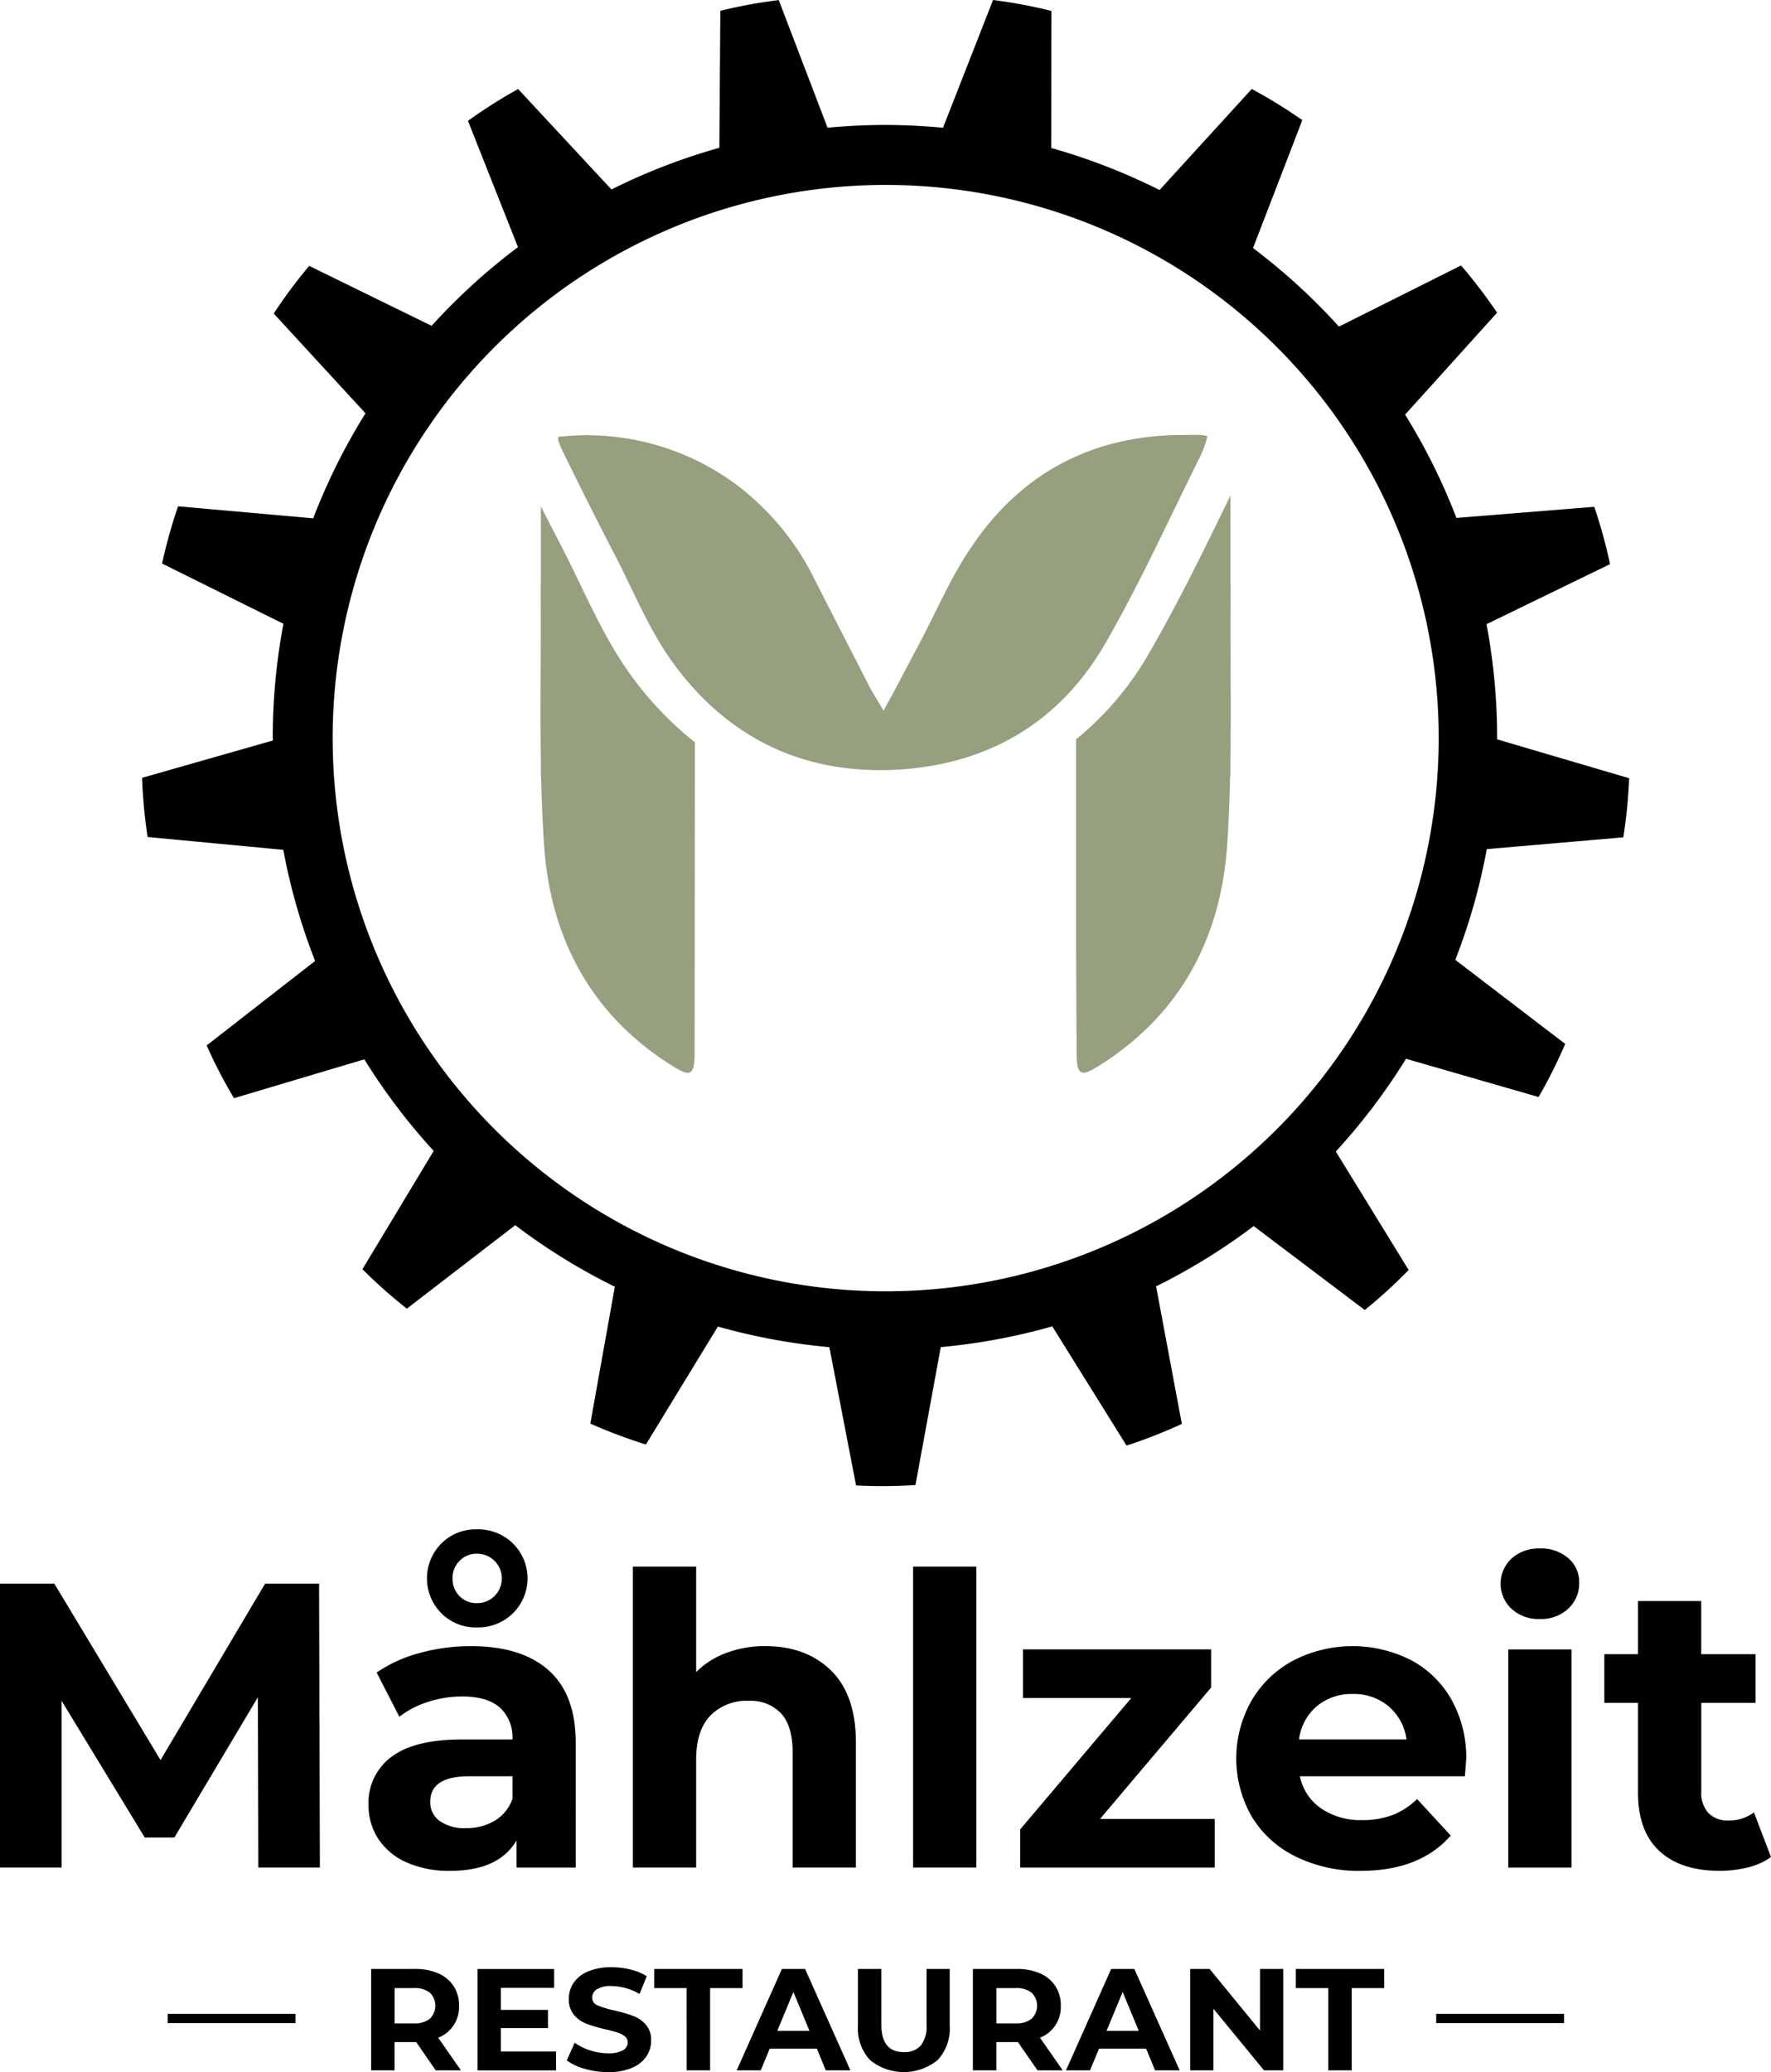 <svg xmlns="http://www.w3.org/2000/svg" width="324.95" height="380.079" viewBox="0 0 324.95 380.079">
  <g id="Mohlzeit_Logo_4c" transform="translate(-237.43 -54.01)">
    <g id="Gruppe_285" data-name="Gruppe 285" transform="translate(237.43 334.526)">
      <line id="Linie_16" data-name="Linie 16" x1="23.461" transform="translate(30.764 89.731)" fill="none" stroke="#000" stroke-width="1.71"/>
      <g id="Gruppe_284" data-name="Gruppe 284">
        <path id="Pfad_1155" data-name="Pfad 1155" d="M284.824,456.488l-.075-31.245-15.328,25.74h-5.43l-15.254-25.069v30.573H237.43V404.41h9.965l19.49,32.364,19.191-32.364h9.9l.149,52.078Z" transform="translate(-237.43 -394.445)"/>
        <path id="Pfad_1156" data-name="Pfad 1156" d="M352.036,418.246q4.986,4.427,4.982,13.355V454.44h-10.86v-4.982q-3.27,5.583-12.2,5.579a19.021,19.021,0,0,1-8-1.558,12,12,0,0,1-5.173-4.311A11.2,11.2,0,0,1,319,442.917a10.424,10.424,0,0,1,4.2-8.779q4.2-3.2,12.982-3.2h9.227a7.4,7.4,0,0,0-2.3-5.836c-1.534-1.36-3.847-2.048-6.922-2.048a20.128,20.128,0,0,0-6.284,1,16.7,16.7,0,0,0-5.248,2.719l-4.162-8.108a25.268,25.268,0,0,1,7.851-3.573,35.048,35.048,0,0,1,9.409-1.268Q347.053,413.815,352.036,418.246Zm-19.672-10.454a9.066,9.066,0,0,1,0-12.8,8.915,8.915,0,0,1,6.508-2.6,9.157,9.157,0,0,1,6.624,2.6,8.987,8.987,0,0,1,0,12.8,9.143,9.143,0,0,1-6.624,2.6A8.915,8.915,0,0,1,332.363,407.793Zm9.782,38.051a7.578,7.578,0,0,0,3.275-4.054v-4.1h-7.958q-7.138,0-7.138,4.684a4.16,4.16,0,0,0,1.749,3.531,7.841,7.841,0,0,0,4.8,1.3A10,10,0,0,0,342.146,445.844Zm-.041-41.209a4.535,4.535,0,0,0-3.233-7.768,4.272,4.272,0,0,0-3.158,1.3,4.388,4.388,0,0,0-1.3,3.233,4.432,4.432,0,0,0,1.268,3.233,4.262,4.262,0,0,0,3.2,1.3A4.4,4.4,0,0,0,342.1,404.634Z" transform="translate(-251.379 -392.39)"/>
        <path id="Pfad_1157" data-name="Pfad 1157" d="M413.853,419.692q4.576,4.464,4.576,13.239v22.913H406.823V434.713q0-4.763-2.081-7.1a7.662,7.662,0,0,0-6.027-2.346,9.235,9.235,0,0,0-7,2.719q-2.6,2.711-2.6,8.074v19.788H377.51V400.65h11.606v19.34a15.388,15.388,0,0,1,5.579-3.532,20.1,20.1,0,0,1,7.138-1.227Q409.281,415.232,413.853,419.692Z" transform="translate(-261.384 -393.802)"/>
        <path id="Pfad_1158" data-name="Pfad 1158" d="M439.52,400.65h11.606v55.195H439.52Z" transform="translate(-271.988 -393.802)"/>
        <path id="Pfad_1159" data-name="Pfad 1159" d="M498.925,450.056v8.928h-35.7v-7l20.385-24.1H463.742V418.96h34.519v7l-20.385,24.1Z" transform="translate(-276.041 -396.934)"/>
        <path id="Pfad_1160" data-name="Pfad 1160" d="M553.007,442.115H522.732a9.432,9.432,0,0,0,3.871,5.878,12.768,12.768,0,0,0,7.585,2.155,15.374,15.374,0,0,0,5.546-.928,13.586,13.586,0,0,0,4.5-2.935l6.176,6.7q-5.658,6.466-16.514,6.474a26.084,26.084,0,0,1-11.979-2.645,19.3,19.3,0,0,1-8.033-7.328,21.469,21.469,0,0,1-.033-21.239,19.474,19.474,0,0,1,7.66-7.362,23.714,23.714,0,0,1,21.537-.116,18.465,18.465,0,0,1,7.478,7.254A21.664,21.664,0,0,1,553.248,439C553.223,439.139,553.156,440.184,553.007,442.115Zm-27.158-12.866a9.516,9.516,0,0,0-3.275,6.1h19.714a9.564,9.564,0,0,0-3.275-6.06,9.808,9.808,0,0,0-6.549-2.271A9.981,9.981,0,0,0,525.849,429.249Z" transform="translate(-284.222 -396.81)"/>
        <path id="Pfad_1161" data-name="Pfad 1161" d="M571.566,407.7a6.3,6.3,0,0,1,0-9.218,7.386,7.386,0,0,1,5.206-1.857,7.559,7.559,0,0,1,5.206,1.782,5.712,5.712,0,0,1,2.006,4.46,6.344,6.344,0,0,1-2.006,4.8,7.254,7.254,0,0,1-5.206,1.9A7.327,7.327,0,0,1,571.566,407.7Zm-.6,7.444h11.606v40.024H570.969Z" transform="translate(-294.225 -393.113)"/>
        <path id="Pfad_1162" data-name="Pfad 1162" d="M623.1,455.216a11.963,11.963,0,0,1-4.2,1.9,21.165,21.165,0,0,1-5.248.63q-7.138,0-11.051-3.648t-3.9-10.711V426.947H592.52v-8.928H598.7V408.27H610.3v9.749h9.973v8.928H610.31v16.29a5.433,5.433,0,0,0,1.3,3.9,4.821,4.821,0,0,0,3.681,1.376,7.477,7.477,0,0,0,4.684-1.484Z" transform="translate(-298.152 -395.106)"/>
        <path id="Pfad_1163" data-name="Pfad 1163" d="M331.425,508.264l-3.59-5.181h-3.963v5.181h-4.3V489.67h8.05a10.389,10.389,0,0,1,4.294.821,6.361,6.361,0,0,1,2.8,2.338,6.453,6.453,0,0,1,.987,3.59,6.052,6.052,0,0,1-3.822,5.869l4.17,5.977Zm-1.086-14.25a4.537,4.537,0,0,0-2.951-.837h-3.507v6.483h3.507a4.445,4.445,0,0,0,2.951-.854,3.343,3.343,0,0,0,0-4.792Z" transform="translate(-251.476 -409.025)"/>
        <path id="Pfad_1164" data-name="Pfad 1164" d="M357.53,504.817v3.457h-14.4V489.68h14.052v3.457h-9.774v4.037h8.638v3.349h-8.638v4.3H357.53Z" transform="translate(-255.505 -409.027)"/>
        <path id="Pfad_1165" data-name="Pfad 1165" d="M366.178,507.924a10.072,10.072,0,0,1-3.308-1.55l1.459-3.241a9.8,9.8,0,0,0,2.843,1.409,10.591,10.591,0,0,0,3.291.531,5.266,5.266,0,0,0,2.711-.547,1.642,1.642,0,0,0,.879-1.451,1.4,1.4,0,0,0-.514-1.1,3.943,3.943,0,0,0-1.326-.7c-.539-.174-1.268-.373-2.189-.589a30.287,30.287,0,0,1-3.482-1.011,5.722,5.722,0,0,1-2.321-1.617,4.375,4.375,0,0,1-.97-2.976,5.154,5.154,0,0,1,.879-2.935,5.921,5.921,0,0,1,2.645-2.089,10.791,10.791,0,0,1,4.319-.771,14.4,14.4,0,0,1,3.482.423,10.278,10.278,0,0,1,2.976,1.219l-1.326,3.266a10.418,10.418,0,0,0-5.156-1.459,4.824,4.824,0,0,0-2.669.589,1.792,1.792,0,0,0-.862,1.542,1.5,1.5,0,0,0,.995,1.418,16.131,16.131,0,0,0,3.042.92,30.287,30.287,0,0,1,3.482,1.011,5.829,5.829,0,0,1,2.321,1.592,4.279,4.279,0,0,1,.97,2.951,5.121,5.121,0,0,1-.887,2.91,5.953,5.953,0,0,1-2.669,2.089,10.862,10.862,0,0,1-4.327.771A15.3,15.3,0,0,1,366.178,507.924Z" transform="translate(-258.881 -408.958)"/>
        <path id="Pfad_1166" data-name="Pfad 1166" d="M388.182,493.177H382.23V489.67h16.207v3.507h-5.952v15.088h-4.3Z" transform="translate(-262.191 -409.025)"/>
        <path id="Pfad_1167" data-name="Pfad 1167" d="M415.188,504.277H406.55l-1.65,3.987h-4.41l8.29-18.594h4.253l8.315,18.594h-4.518Zm-1.351-3.266-2.951-7.121-2.951,7.121Z" transform="translate(-265.314 -409.025)"/>
        <path id="Pfad_1168" data-name="Pfad 1168" d="M429.542,506.383a8.5,8.5,0,0,1-2.222-6.3V489.67h4.3v10.255q0,5,4.145,5a3.907,3.907,0,0,0,3.084-1.21,5.649,5.649,0,0,0,1.061-3.789V489.67h4.253v10.412a8.489,8.489,0,0,1-2.222,6.3,9.821,9.821,0,0,1-12.4,0Z" transform="translate(-269.902 -409.025)"/>
        <path id="Pfad_1169" data-name="Pfad 1169" d="M464.615,508.264l-3.59-5.181h-3.963v5.181h-4.3V489.67h8.05a10.389,10.389,0,0,1,4.294.821,6.361,6.361,0,0,1,2.8,2.338,6.453,6.453,0,0,1,.987,3.59,6.052,6.052,0,0,1-3.822,5.869l4.17,5.977Zm-1.086-14.25a4.537,4.537,0,0,0-2.951-.837h-3.507v6.483h3.507a4.445,4.445,0,0,0,2.951-.854,3.343,3.343,0,0,0,0-4.792Z" transform="translate(-274.252 -409.025)"/>
        <path id="Pfad_1170" data-name="Pfad 1170" d="M488.068,504.277H479.43l-1.65,3.987h-4.41l8.29-18.594h4.253l8.315,18.594H489.71Zm-1.351-3.266-2.951-7.121-2.951,7.121Z" transform="translate(-277.777 -409.025)"/>
        <path id="Pfad_1171" data-name="Pfad 1171" d="M517.931,489.67v18.594H514.4l-9.276-11.291v11.291H500.87V489.67h3.556l9.243,11.291V489.67h4.261Z" transform="translate(-282.479 -409.025)"/>
        <path id="Pfad_1172" data-name="Pfad 1172" d="M530.192,493.177H524.24V489.67h16.207v3.507h-5.952v15.088h-4.3Z" transform="translate(-286.475 -409.025)"/>
      </g>
      <line id="Linie_17" data-name="Linie 17" x1="23.452" transform="translate(263.521 89.731)" fill="none" stroke="#000" stroke-width="1.71"/>
    </g>
    <g id="Gruppe_289" data-name="Gruppe 289" transform="translate(263.502 54.01)">
      <g id="Gruppe_288" data-name="Gruppe 288" transform="translate(73.112 79.775)">
        <g id="Gruppe_286" data-name="Gruppe 286" transform="translate(3.21 0)">
          <path id="Pfad_1173" data-name="Pfad 1173" d="M361.115,150.588c-.6.075.547,2.4.986,3.275,2.951,6.01,6.01,12.128,9.069,18.022,3.382,6.441,6.118,13.33,10.271,19.332,10.047,14.308,24.14,21.413,41.839,20.426,16.713-.987,29.711-8.738,38.018-23.046,6.441-11.142,11.8-23.046,17.583-34.627a23.2,23.2,0,0,0,1.2-3.382c0-.456-2.843-.332-4.037-.332C459.335,150.149,446,157.03,436.72,170.9c-3.929,5.786-6.665,12.452-10.047,18.677-1.857,3.5-3.714,7.1-6.01,11.249-1.2-2.072-1.965-3.275-2.62-4.477-3.275-6.441-6.557-12.783-9.832-19.224A48.72,48.72,0,0,0,393.9,159.542a46.007,46.007,0,0,0-32.787-8.953" transform="translate(-360.946 -150.241)" fill="#96a07f"/>
        </g>
        <g id="Gruppe_287" data-name="Gruppe 287" transform="translate(0 11.132)">
          <path id="Pfad_1174" data-name="Pfad 1174" d="M503.943,182.53c0-.655.033-1.89-.025-2.852V163.67c-4.725,9.732-9.467,19.465-14.839,28.758a56.63,56.63,0,0,1-13.479,15.95V246.4l.1,20.244c.141,3.424.962,3.59,4.153,1.575,13.737-8.6,22.292-22.076,23.485-40.7.274-4.062.423-8.132.514-12.211l.058-.149V212.05C504.068,202.227,503.877,192.378,503.943,182.53Z" transform="translate(-377.342 -163.67)" fill="#96a07f"/>
          <path id="Pfad_1175" data-name="Pfad 1175" d="M372.913,195.982c-4.982-7.212-8.265-15.477-12.335-23.22q-1.729-3.333-3.449-6.731v14.051c-.05.962-.025,2.2-.025,2.852.066,9.848-.116,19.705.025,29.521v3.117l.058.149c.091,4.079.249,8.149.514,12.211,1.194,18.619,9.749,32.107,23.485,40.7,3.192,2.014,4.012,1.857,4.153-1.575l.05-57.731A62.566,62.566,0,0,1,372.913,195.982Z" transform="translate(-357.074 -164.074)" fill="#96a07f"/>
        </g>
      </g>
      <path id="Pfad_1176" data-name="Pfad 1176" d="M540.658,207.6a92.5,92.5,0,0,0,1.069-10.843L517.5,189.626c0-.116.008-.24.008-.356a112.765,112.765,0,0,0-1.948-20.766l22.665-11.017a93.2,93.2,0,0,0-2.893-10.512l-25.293,2.039a111.807,111.807,0,0,0-9.417-18.951L517.5,111.368a92.946,92.946,0,0,0-6.615-8.663l-22.4,11.216a113.039,113.039,0,0,0-15.768-14.416l9.044-23.461a92.634,92.634,0,0,0-9.276-5.712l-16.92,18.536a111.377,111.377,0,0,0-19.871-7.71l.033-25.143a92.166,92.166,0,0,0-10.711-2.006l-9.185,23.436c-3.507-.332-7.055-.514-10.653-.514-3.556,0-7.063.182-10.528.506l-8.953-23.411a92.112,92.112,0,0,0-10.719,1.965L374.8,81.118A111.764,111.764,0,0,0,355,88.762l-17.127-18.42a92.314,92.314,0,0,0-9.2,5.836l9.177,23.162a112.834,112.834,0,0,0-15.85,14.433L299.536,102.78a91.5,91.5,0,0,0-6.5,8.746l16.837,18.3a111.54,111.54,0,0,0-9.592,19.258l-24.8-2.205a95.006,95.006,0,0,0-2.935,10.5l22.267,11.051a112.5,112.5,0,0,0-1.956,20.808c0,.2.017.4.017.6l-24,6.848a94.265,94.265,0,0,0,1.02,10.852l24.895,2.354a112.157,112.157,0,0,0,5.836,20.385l-19.9,15.5a92.754,92.754,0,0,0,5.015,9.674l23.917-7.129a112.445,112.445,0,0,0,12.725,16.8l-13.073,21.695a91.955,91.955,0,0,0,8.149,7.237l19.888-15.312a112.026,112.026,0,0,0,18.271,11.291l-4.493,25.1a93.638,93.638,0,0,0,10.2,3.838l13.206-21.637a111.749,111.749,0,0,0,20.451,3.78l4.9,25.367a91.909,91.909,0,0,0,10.9-.075l4.642-25.3a111.863,111.863,0,0,0,20.46-3.805l13.629,21.869a94.33,94.33,0,0,0,10.147-3.971l-4.725-25.235a112.068,112.068,0,0,0,17.906-11.059l20.385,15.4a92.965,92.965,0,0,0,8.05-7.345L487.909,265.23a112.7,112.7,0,0,0,12.883-17.011l24.323,7.013A94.558,94.558,0,0,0,530,245.492l-20.169-15.419a111.252,111.252,0,0,0,5.778-20.31ZM405.316,290.871A101.469,101.469,0,1,1,506.785,189.4,101.469,101.469,0,0,1,405.316,290.871Z" transform="translate(-268.88 -54.01)" fill-rule="evenodd"/>
    </g>
  </g>
</svg>

